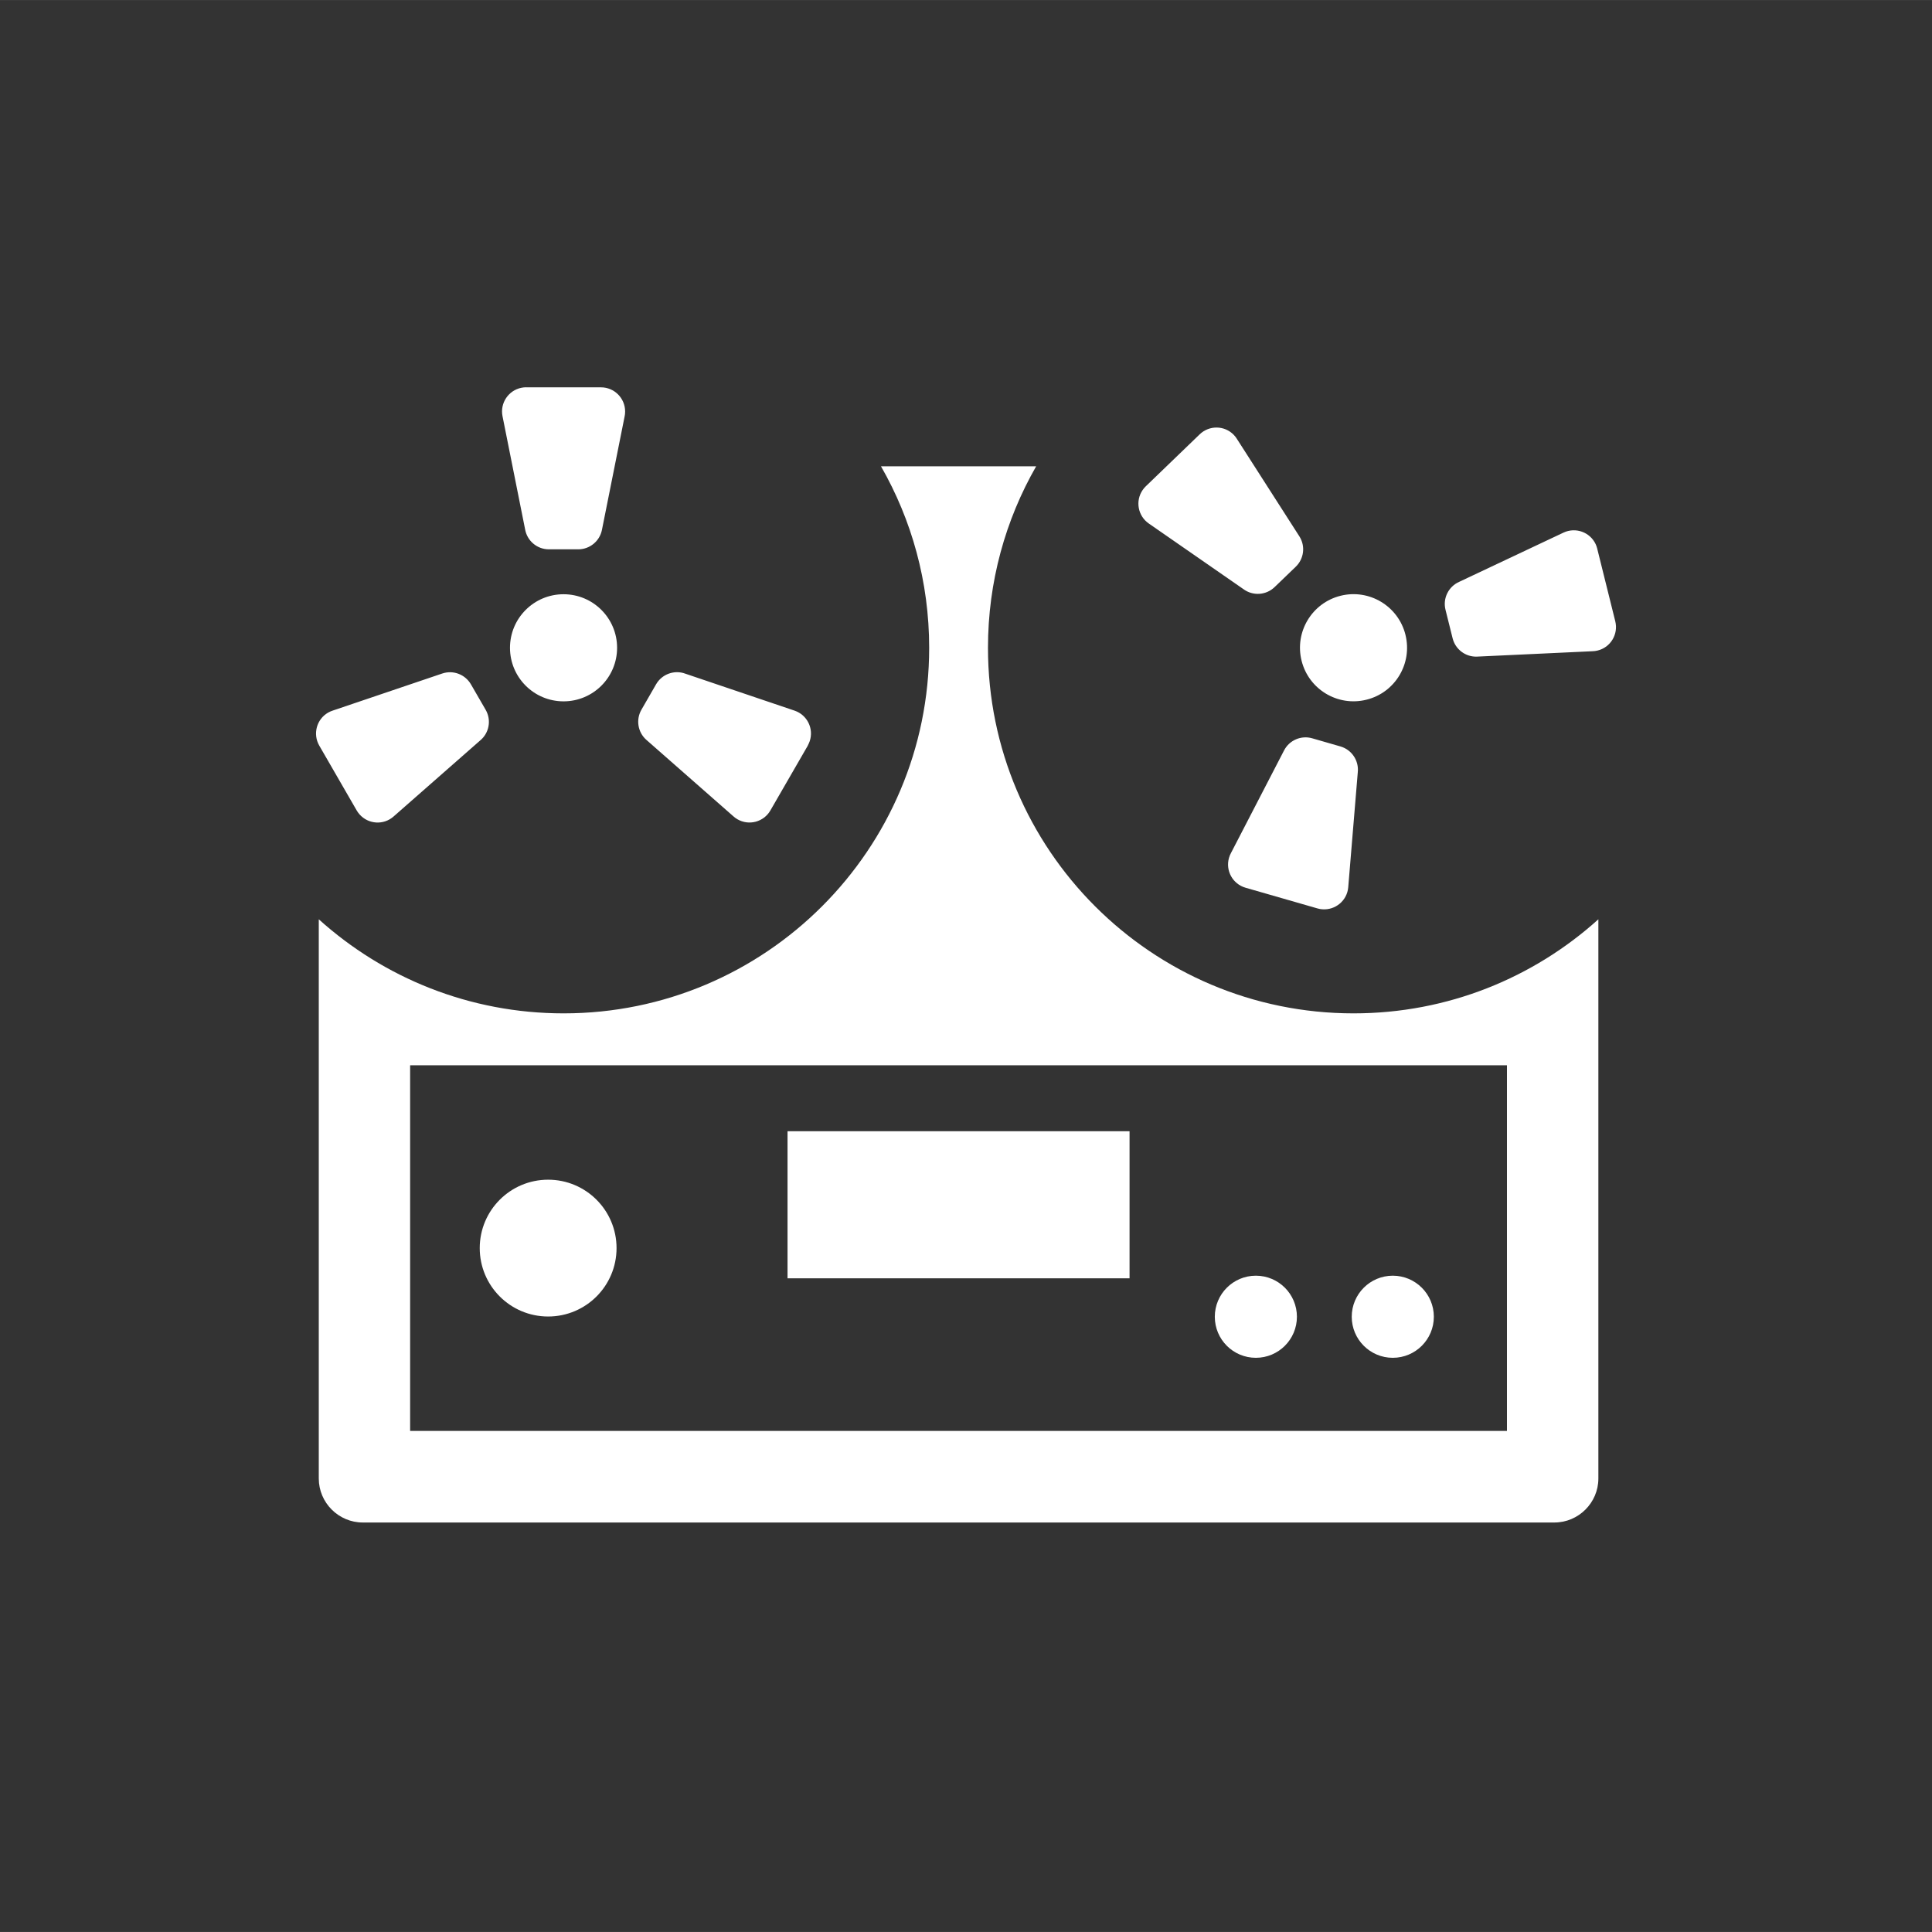 <?xml version="1.0" encoding="UTF-8"?>
<!DOCTYPE svg PUBLIC "-//W3C//DTD SVG 1.1//EN" "http://www.w3.org/Graphics/SVG/1.1/DTD/svg11.dtd">
<!-- Creator: CorelDRAW -->
<svg xmlns="http://www.w3.org/2000/svg" xml:space="preserve" width="72px" height="72px" style="shape-rendering:geometricPrecision; text-rendering:geometricPrecision; image-rendering:optimizeQuality; fill-rule:evenodd; clip-rule:evenodd"
viewBox="0 0 32 31.999"
 xmlns:xlink="http://www.w3.org/1999/xlink">
 <rect x="0" y="0" width="32" height="31.999" fill="#333333" stroke="none"/>
 <defs>
  <style type="text/css">
   <![CDATA[
    .fil0 {fill:none}
    .fil1 {fill:white;fill-rule:nonzero}
   ]]>
  </style>
 </defs>
 <g id="Livello_x0020_1">
  <g id="_755549336">
   <rect id="_755550896" class="fil0" x="2.25724e-005" y="2.86829e-005" width="32" height="31.999"/>
   <g>
    <path id="_755577416" class="fil1" d="M26.455 9.087l0.299 1.203c0.053,0.214 -0.077,0.431 -0.291,0.484 -0.03,0.008 -0.06,0.011 -0.09,0.012l-1.906 0.089c-0.194,0.009 -0.362,-0.122 -0.407,-0.303l0 0 -0.118 -0.473c-0.048,-0.192 0.052,-0.386 0.228,-0.463l1.727 -0.815c0.2,-0.094 0.438,-0.008 0.532,0.191 0.011,0.024 0.02,0.049 0.026,0.074l0 -0zm-3.176 1.428c0.118,0.475 -0.171,0.957 -0.647,1.074 -0.475,0.118 -0.956,-0.171 -1.074,-0.647 -0.118,-0.475 0.171,-0.957 0.647,-1.075 0.475,-0.118 0.956,0.172 1.074,0.647zm-1.457 4.531l-1.192 -0.343c-0.212,-0.061 -0.335,-0.282 -0.274,-0.495 0.009,-0.03 0.02,-0.058 0.035,-0.084l0.877 -1.695c0.089,-0.172 0.286,-0.253 0.466,-0.201l0 0 0.468 0.135c0.19,0.055 0.308,0.238 0.287,0.429l-0.158 1.903c-0.018,0.22 -0.212,0.383 -0.432,0.365 -0.027,-0.002 -0.052,-0.007 -0.077,-0.014l0 0zm-2.844 -6.992l0.893 -0.861c0.159,-0.153 0.412,-0.149 0.565,0.01 0.021,0.022 0.04,0.046 0.055,0.072l1.03 1.607c0.105,0.163 0.076,0.374 -0.059,0.504l0 0 -0.351 0.338c-0.143,0.137 -0.361,0.148 -0.515,0.034l-1.569 -1.088c-0.181,-0.126 -0.226,-0.375 -0.1,-0.556 0.015,-0.022 0.032,-0.042 0.051,-0.06l-0 0zm-10.264 -1.639l1.24 0c0.221,0 0.4,0.179 0.4,0.4 0,0.031 -0.003,0.061 -0.01,0.09l-0.374 1.871c-0.038,0.19 -0.205,0.322 -0.392,0.322l0 0 -0.487 0c-0.198,0 -0.362,-0.144 -0.394,-0.333l-0.374 -1.873c-0.043,-0.216 0.098,-0.427 0.314,-0.47 0.026,-0.005 0.052,-0.008 0.078,-0.008l0 -0zm0.62 3.427c0.49,0 0.887,0.397 0.887,0.887 0,0.49 -0.397,0.887 -0.887,0.887 -0.49,0 -0.887,-0.397 -0.887,-0.887 0,-0.49 0.397,-0.887 0.887,-0.887zm4.046 2.507l-0.62 1.074c-0.11,0.191 -0.355,0.257 -0.546,0.146 -0.027,-0.015 -0.051,-0.034 -0.073,-0.054l-1.434 -1.26c-0.146,-0.128 -0.176,-0.339 -0.083,-0.5l0 0 0.243 -0.422c0.099,-0.171 0.306,-0.242 0.485,-0.175l1.809 0.612c0.209,0.071 0.321,0.298 0.25,0.507 -0.009,0.025 -0.02,0.049 -0.032,0.072l0 0zm-7.472 1.074l-0.62 -1.074c-0.11,-0.191 -0.045,-0.436 0.146,-0.546 0.027,-0.015 0.055,-0.028 0.083,-0.036l1.808 -0.612c0.184,-0.062 0.381,0.017 0.475,0.179l0 0 0.244 0.422c0.099,0.171 0.057,0.386 -0.091,0.508l-1.435 1.26c-0.166,0.146 -0.418,0.129 -0.564,-0.037 -0.018,-0.02 -0.033,-0.042 -0.046,-0.064l-0 0zm0.1 11.794l19.737 0c0.401,0 0.729,-0.328 0.729,-0.729l0 -9.262c-1.074,0.969 -2.495,1.558 -4.055,1.558 -3.344,0 -6.055,-2.712 -6.055,-6.055 0,-1.094 0.29,-2.12 0.798,-3.006l-2.57 0c0.508,0.886 0.798,1.912 0.798,3.006 0,3.344 -2.712,6.055 -6.055,6.055 -1.559,0 -2.981,-0.59 -4.055,-1.558l0 9.262c0,0.401 0.328,0.729 0.729,0.729zm0.785 -7.573l18.167 0 0 6.056 -18.167 0 0 -6.056zm2.286 1.895c0.626,0 1.133,0.507 1.133,1.133 0,0.626 -0.507,1.133 -1.133,1.133 -0.626,0 -1.133,-0.507 -1.133,-1.133 0,-0.626 0.507,-1.133 1.133,-1.133zm3.965 -0.803l5.665 0 0 2.436 -5.665 0 0 -2.436zm10.025 2.393c0.375,0 0.68,0.304 0.68,0.68 0,0.375 -0.304,0.68 -0.68,0.68 -0.375,0 -0.68,-0.304 -0.68,-0.68 0,-0.375 0.304,-0.68 0.68,-0.68zm-2.268 0c-0.375,0 -0.68,0.304 -0.68,0.68 0,0.376 0.304,0.68 0.68,0.68 0.375,0 0.68,-0.304 0.68,-0.68 0,-0.375 -0.304,-0.68 -0.68,-0.68z"/>
   </g>
  </g>
 </g>
</svg>
